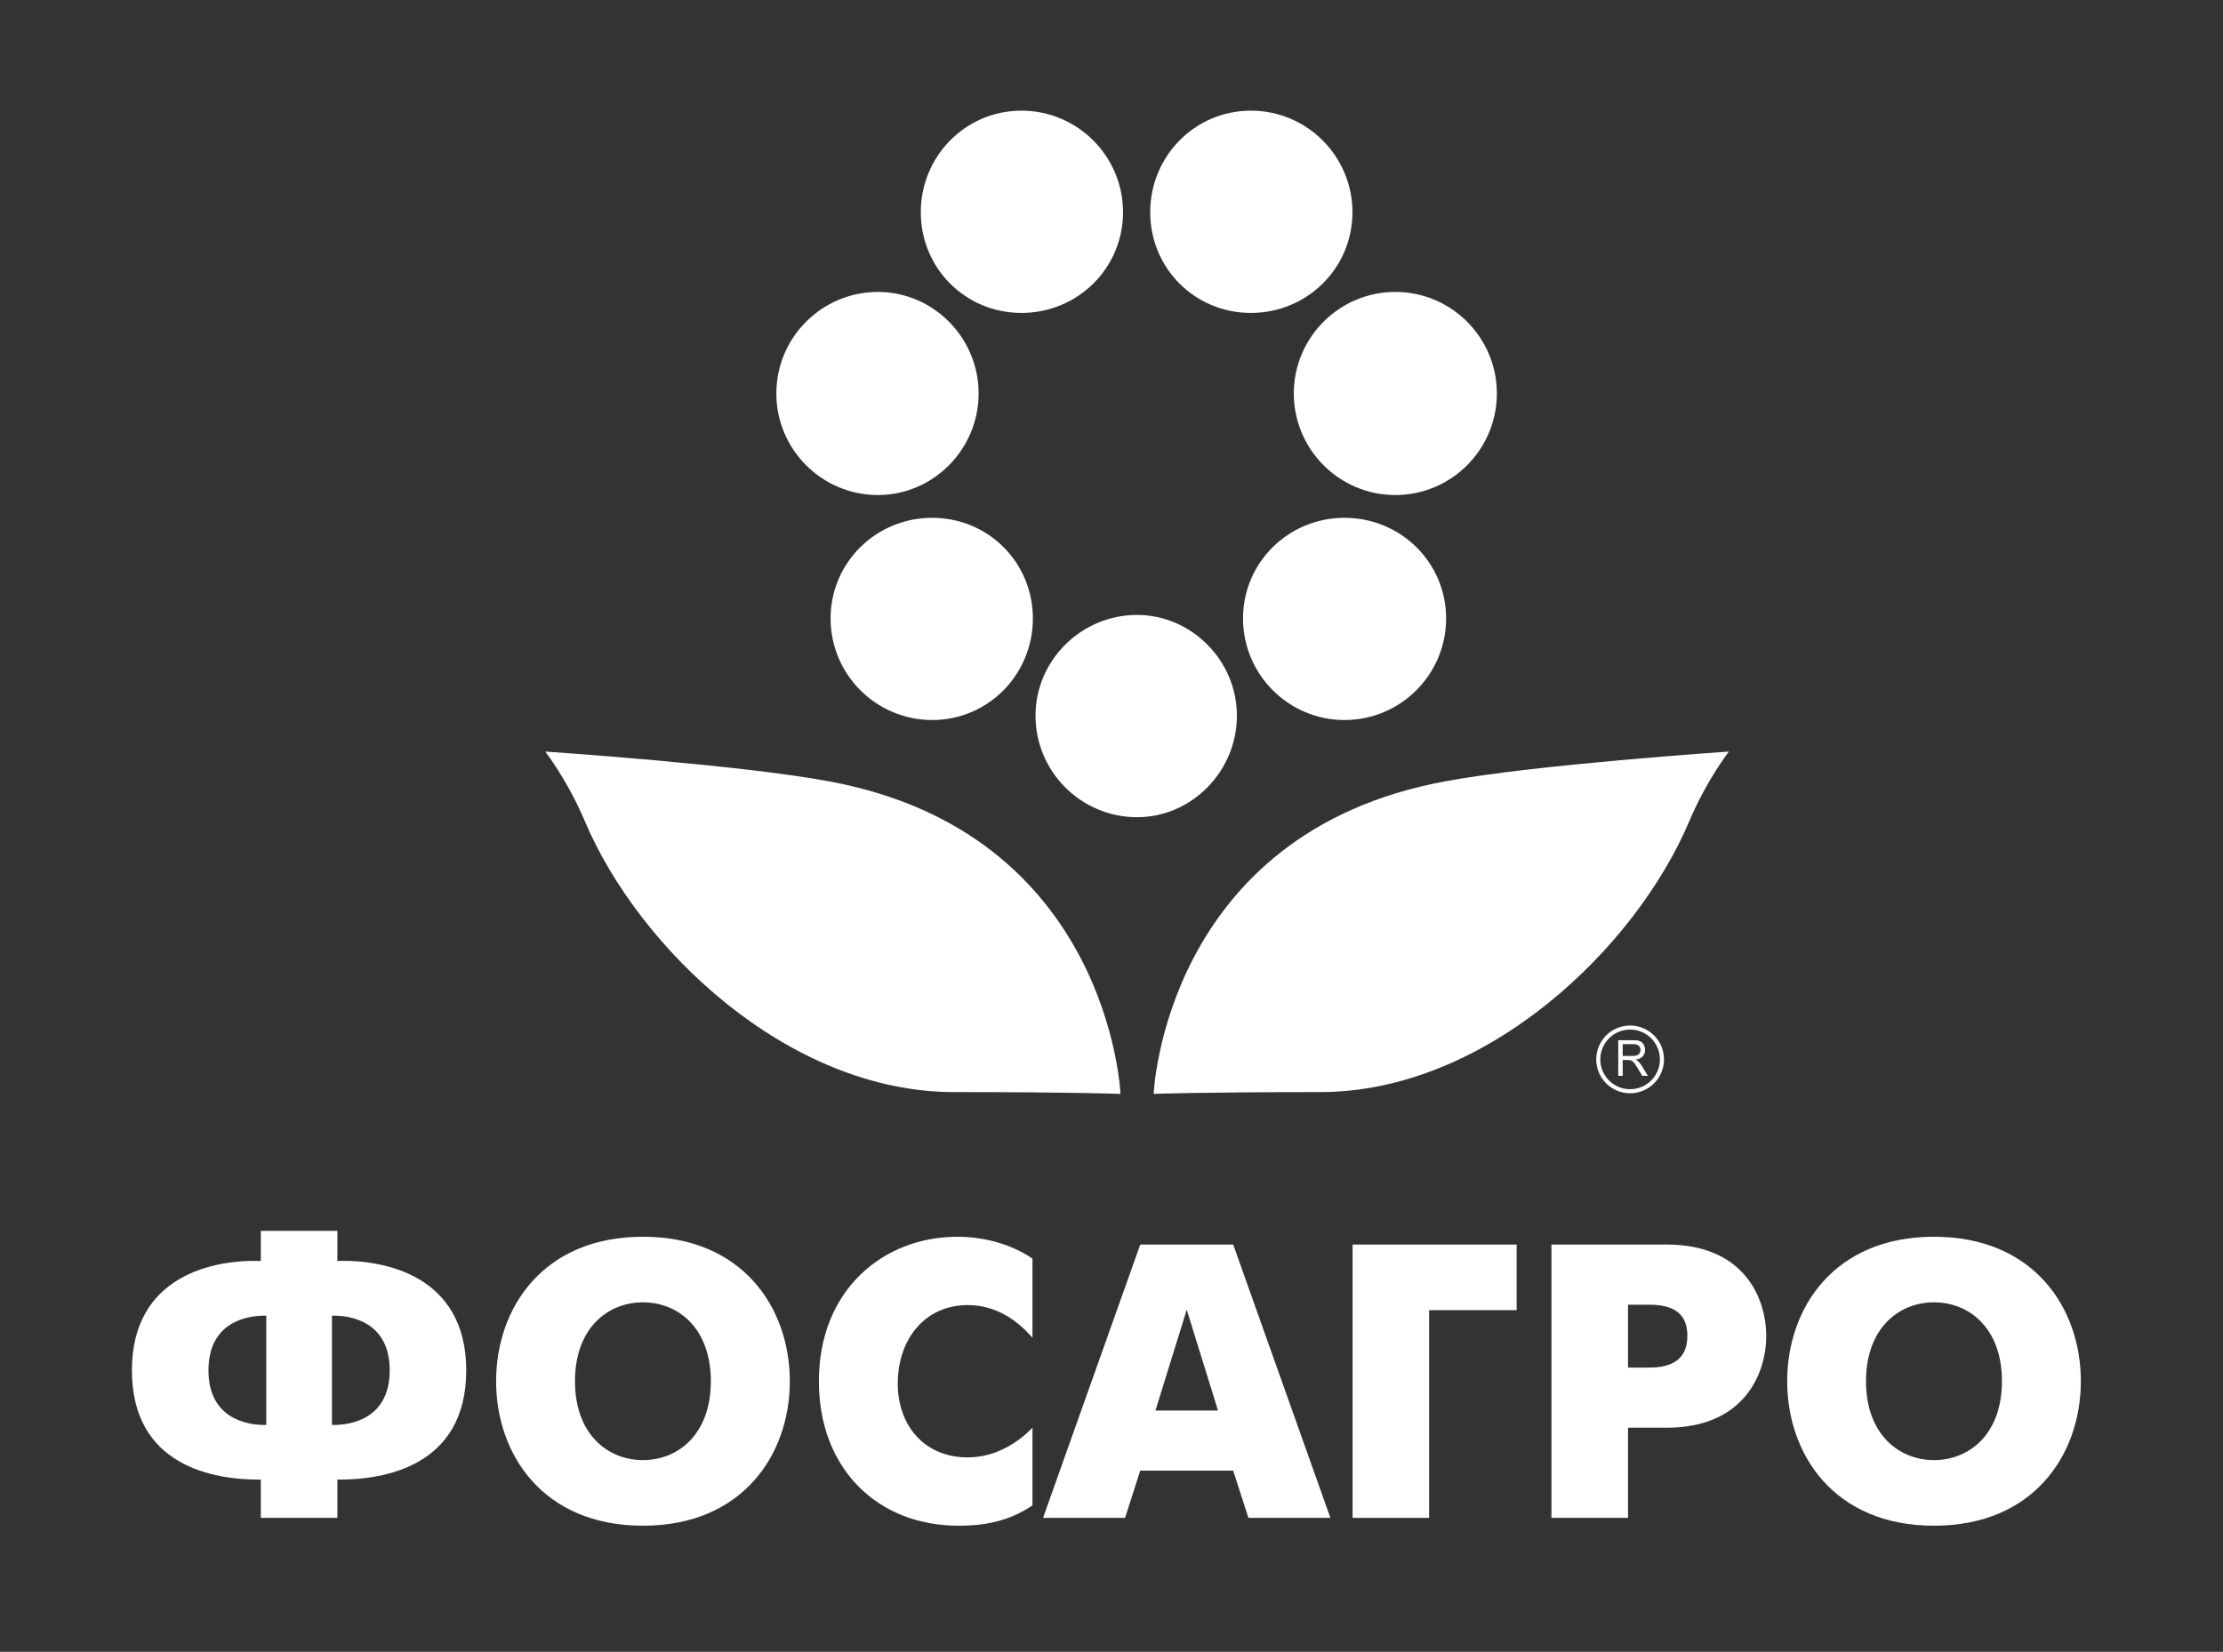 <?xml version="1.0" encoding="UTF-8"?> <svg xmlns="http://www.w3.org/2000/svg" width="2904" height="2158" viewBox="0 0 2904 2158" fill="none"><rect x="0" y="0" width="2904" height="2158" fill="#333333" stroke="none"/><path fill-rule="evenodd" clip-rule="evenodd" d="M1485.43 803.38C1556.35 803.38 1615.81 862.89 1615.81 934.95C1615.81 1008.15 1556.35 1067.64 1485.43 1067.64C1412.22 1067.64 1352.74 1008.15 1352.74 934.95C1352.73 862.89 1412.21 803.38 1485.43 803.38Z" fill="white"></path><path fill-rule="evenodd" clip-rule="evenodd" d="M1217.78 676.48C1290.96 676.48 1349.28 734.81 1349.28 807.95C1349.28 881.19 1290.97 940.67 1217.78 940.67C1144.57 940.67 1085.03 881.19 1085.03 807.95C1085.04 734.81 1144.57 676.48 1217.78 676.48Z" fill="white"></path><path fill-rule="evenodd" clip-rule="evenodd" d="M1146.9 381.38C1218.93 381.38 1278.4 440.88 1278.4 514.04C1278.4 587.22 1218.93 646.74 1146.9 646.74C1073.67 646.74 1014.17 587.22 1014.17 514.04C1014.16 440.88 1073.66 381.38 1146.9 381.38Z" fill="white"></path><path fill-rule="evenodd" clip-rule="evenodd" d="M1334.39 144.58C1407.65 144.58 1467.07 204.1 1467.07 277.27C1467.07 350.5 1407.65 408.82 1334.39 408.82C1261.22 408.82 1202.88 350.5 1202.88 277.27C1202.88 204.1 1261.22 144.58 1334.39 144.58Z" fill="white"></path><path fill-rule="evenodd" clip-rule="evenodd" d="M1634.13 144.58C1707.3 144.58 1766.76 204.1 1766.76 277.27C1766.76 350.5 1707.3 408.82 1634.13 408.82C1560.87 408.82 1502.56 350.5 1502.56 277.27C1502.56 204.1 1560.86 144.58 1634.13 144.58Z" fill="white"></path><path fill-rule="evenodd" clip-rule="evenodd" d="M1822.76 381.38C1895.95 381.38 1955.41 440.88 1955.41 514.04C1955.41 587.22 1895.95 646.74 1822.76 646.74C1749.62 646.74 1690.17 587.22 1690.17 514.04C1690.17 440.88 1749.62 381.38 1822.76 381.38Z" fill="white"></path><path fill-rule="evenodd" clip-rule="evenodd" d="M1756.4 676.48C1829.65 676.48 1889.13 734.81 1889.13 807.95C1889.13 881.19 1829.65 940.67 1756.4 940.67C1683.28 940.67 1623.82 881.19 1623.82 807.95C1623.82 734.81 1683.28 676.48 1756.4 676.48Z" fill="white"></path><path fill-rule="evenodd" clip-rule="evenodd" d="M763.73 1072.19C740.84 1018.42 712.25 981.86 712.25 981.86C712.25 981.86 967.32 999.03 1082.8 1020.76C1449.97 1088.24 1463.72 1429.11 1463.72 1429.11C1463.72 1429.11 1404.23 1426.76 1246.35 1426.76C1029.06 1426.76 833.47 1238.05 763.73 1072.19Z" fill="white"></path><path fill-rule="evenodd" clip-rule="evenodd" d="M2207.07 1072.19C2229.93 1018.42 2258.56 981.86 2258.56 981.86C2258.56 981.86 2003.51 999.03 1888 1020.76C1520.9 1088.24 1507.07 1429.11 1507.07 1429.11C1507.07 1429.11 1566.64 1426.76 1724.45 1426.76C1941.75 1426.76 2137.28 1238.05 2207.07 1072.19Z" fill="white"></path><path fill-rule="evenodd" clip-rule="evenodd" d="M2132.26 1379.52H2119.79V1364.11H2133.67C2136.94 1364.11 2139.3 1364.83 2140.81 1366.25C2142.32 1367.66 2143.08 1369.48 2143.08 1371.67C2143.08 1373.18 2142.69 1374.57 2141.9 1375.85C2141.13 1377.15 2140 1378.07 2138.48 1378.66C2137 1379.24 2134.92 1379.52 2132.26 1379.52ZM2140.2 1386.67C2139.41 1385.91 2138.25 1385.14 2136.69 1384.35C2140.91 1383.74 2144.02 1382.3 2146.04 1380.04C2148.04 1377.77 2149.05 1374.98 2149.05 1371.67C2149.05 1369.11 2148.44 1366.77 2147.21 1364.65C2146.02 1362.54 2144.38 1361.04 2142.33 1360.22C2140.31 1359.38 2137.33 1358.96 2133.44 1358.96H2114V1405.57H2119.79V1384.88H2126.53C2128.02 1384.88 2129.1 1384.95 2129.75 1385.1C2130.65 1385.33 2131.53 1385.75 2132.41 1386.34C2133.29 1386.94 2134.27 1387.98 2135.35 1389.45C2136.45 1390.95 2137.86 1393.08 2139.55 1395.88L2145.36 1405.57H2152.66L2145.02 1392.88C2143.52 1390.4 2141.9 1388.33 2140.2 1386.67Z" fill="white"></path><path fill-rule="evenodd" clip-rule="evenodd" d="M2129.48 1422.99C2107.97 1422.99 2090.53 1405.55 2090.53 1384.04C2090.53 1362.53 2107.97 1345.09 2129.48 1345.09C2150.99 1345.09 2168.43 1362.52 2168.43 1384.04C2168.43 1405.55 2150.99 1422.99 2129.48 1422.99ZM2129.48 1339.78C2105.03 1339.78 2085.22 1359.59 2085.22 1384.04C2085.22 1408.49 2105.04 1428.3 2129.48 1428.3C2153.92 1428.3 2173.74 1408.48 2173.74 1384.04C2173.74 1359.59 2153.93 1339.78 2129.48 1339.78Z" fill="white"></path><path fill-rule="evenodd" clip-rule="evenodd" d="M347.84 1861.62C322.9 1862.17 272.33 1853.47 272.33 1790.27C272.33 1726.95 322.9 1718.29 347.84 1718.86V1861.62ZM433.62 1718.86C458.58 1718.29 509.09 1726.95 509.09 1790.27C509.09 1853.47 458.57 1862.18 433.62 1861.62V1718.86ZM340.71 1983.04H440.74V1933.02C501.91 1933.55 609.06 1915.67 609.06 1790.27C609.06 1666.22 501.9 1645.29 440.74 1647.37V1608.04H340.71V1647.37C279.47 1645.29 172.33 1666.22 172.33 1790.27C172.33 1915.67 279.46 1933.55 340.71 1933.02V1983.04Z" fill="white"></path><path fill-rule="evenodd" clip-rule="evenodd" d="M839.9 1907.53C793.43 1907.53 751.12 1873.37 751.12 1804.49C751.12 1735.6 793.43 1701.43 839.9 1701.43C886.34 1701.43 928.61 1735.6 928.61 1804.49C928.61 1873.36 886.35 1907.53 839.9 1907.53ZM839.9 1993.26C970.47 1993.26 1031.77 1899.87 1031.77 1804.48C1031.77 1709.08 970.47 1615.74 839.9 1615.74C709.25 1615.74 648.09 1709.08 648.09 1804.48C648.09 1899.87 709.26 1993.26 839.9 1993.26Z" fill="white"></path><path fill-rule="evenodd" clip-rule="evenodd" d="M1348.75 1865.23C1330.39 1884.08 1301.33 1903.99 1264.06 1903.99C1206.95 1903.99 1172.78 1861.63 1172.78 1807.64C1172.78 1748.93 1208.96 1704.99 1264.06 1704.99C1302.37 1704.99 1330.4 1726.37 1348.75 1747.81V1644.29C1318.71 1623.86 1282.44 1615.76 1250.83 1615.76C1153.87 1615.76 1069.75 1685.1 1069.75 1804.5C1069.75 1918.78 1146.22 1993.28 1252.37 1993.28C1282.91 1993.28 1316.63 1988.67 1348.75 1966.7V1865.23Z" fill="white"></path><path fill-rule="evenodd" clip-rule="evenodd" d="M1550.28 1711.09L1591.11 1842.73H1509.42L1550.28 1711.09ZM1362.57 1983.04H1469.69L1489.56 1921.29H1610.97L1630.88 1983.04H1737.97L1610.97 1625.93H1489.56L1362.57 1983.04Z" fill="white"></path><path fill-rule="evenodd" clip-rule="evenodd" d="M1766.93 1983.04H1866.88V1711.65H1981.23V1625.93H1766.93V1983.04Z" fill="white"></path><path fill-rule="evenodd" clip-rule="evenodd" d="M2126.74 1704.51H2155.22C2198.1 1704.51 2204.28 1727.43 2204.28 1745.3C2204.28 1760.65 2199.67 1786.66 2155.22 1786.66H2126.74V1704.51ZM2026.71 1983.04H2126.75V1865.23H2177.24C2278.26 1865.23 2307.3 1794.81 2307.3 1745.31C2307.3 1696.33 2278.74 1625.93 2177.24 1625.93H2026.72V1983.04H2026.71Z" fill="white"></path><path fill-rule="evenodd" clip-rule="evenodd" d="M2526.45 1907.53C2480.13 1907.53 2437.65 1873.37 2437.65 1804.49C2437.65 1735.6 2480.13 1701.43 2526.45 1701.43C2572.88 1701.43 2615.23 1735.6 2615.23 1804.49C2615.23 1873.36 2572.88 1907.53 2526.45 1907.53ZM2526.45 1993.26C2657.06 1993.26 2718.3 1899.87 2718.3 1804.48C2718.3 1709.08 2657.05 1615.74 2526.45 1615.74C2395.87 1615.74 2334.67 1709.08 2334.67 1804.48C2334.67 1899.87 2395.87 1993.26 2526.45 1993.26Z" fill="white"></path></svg> 